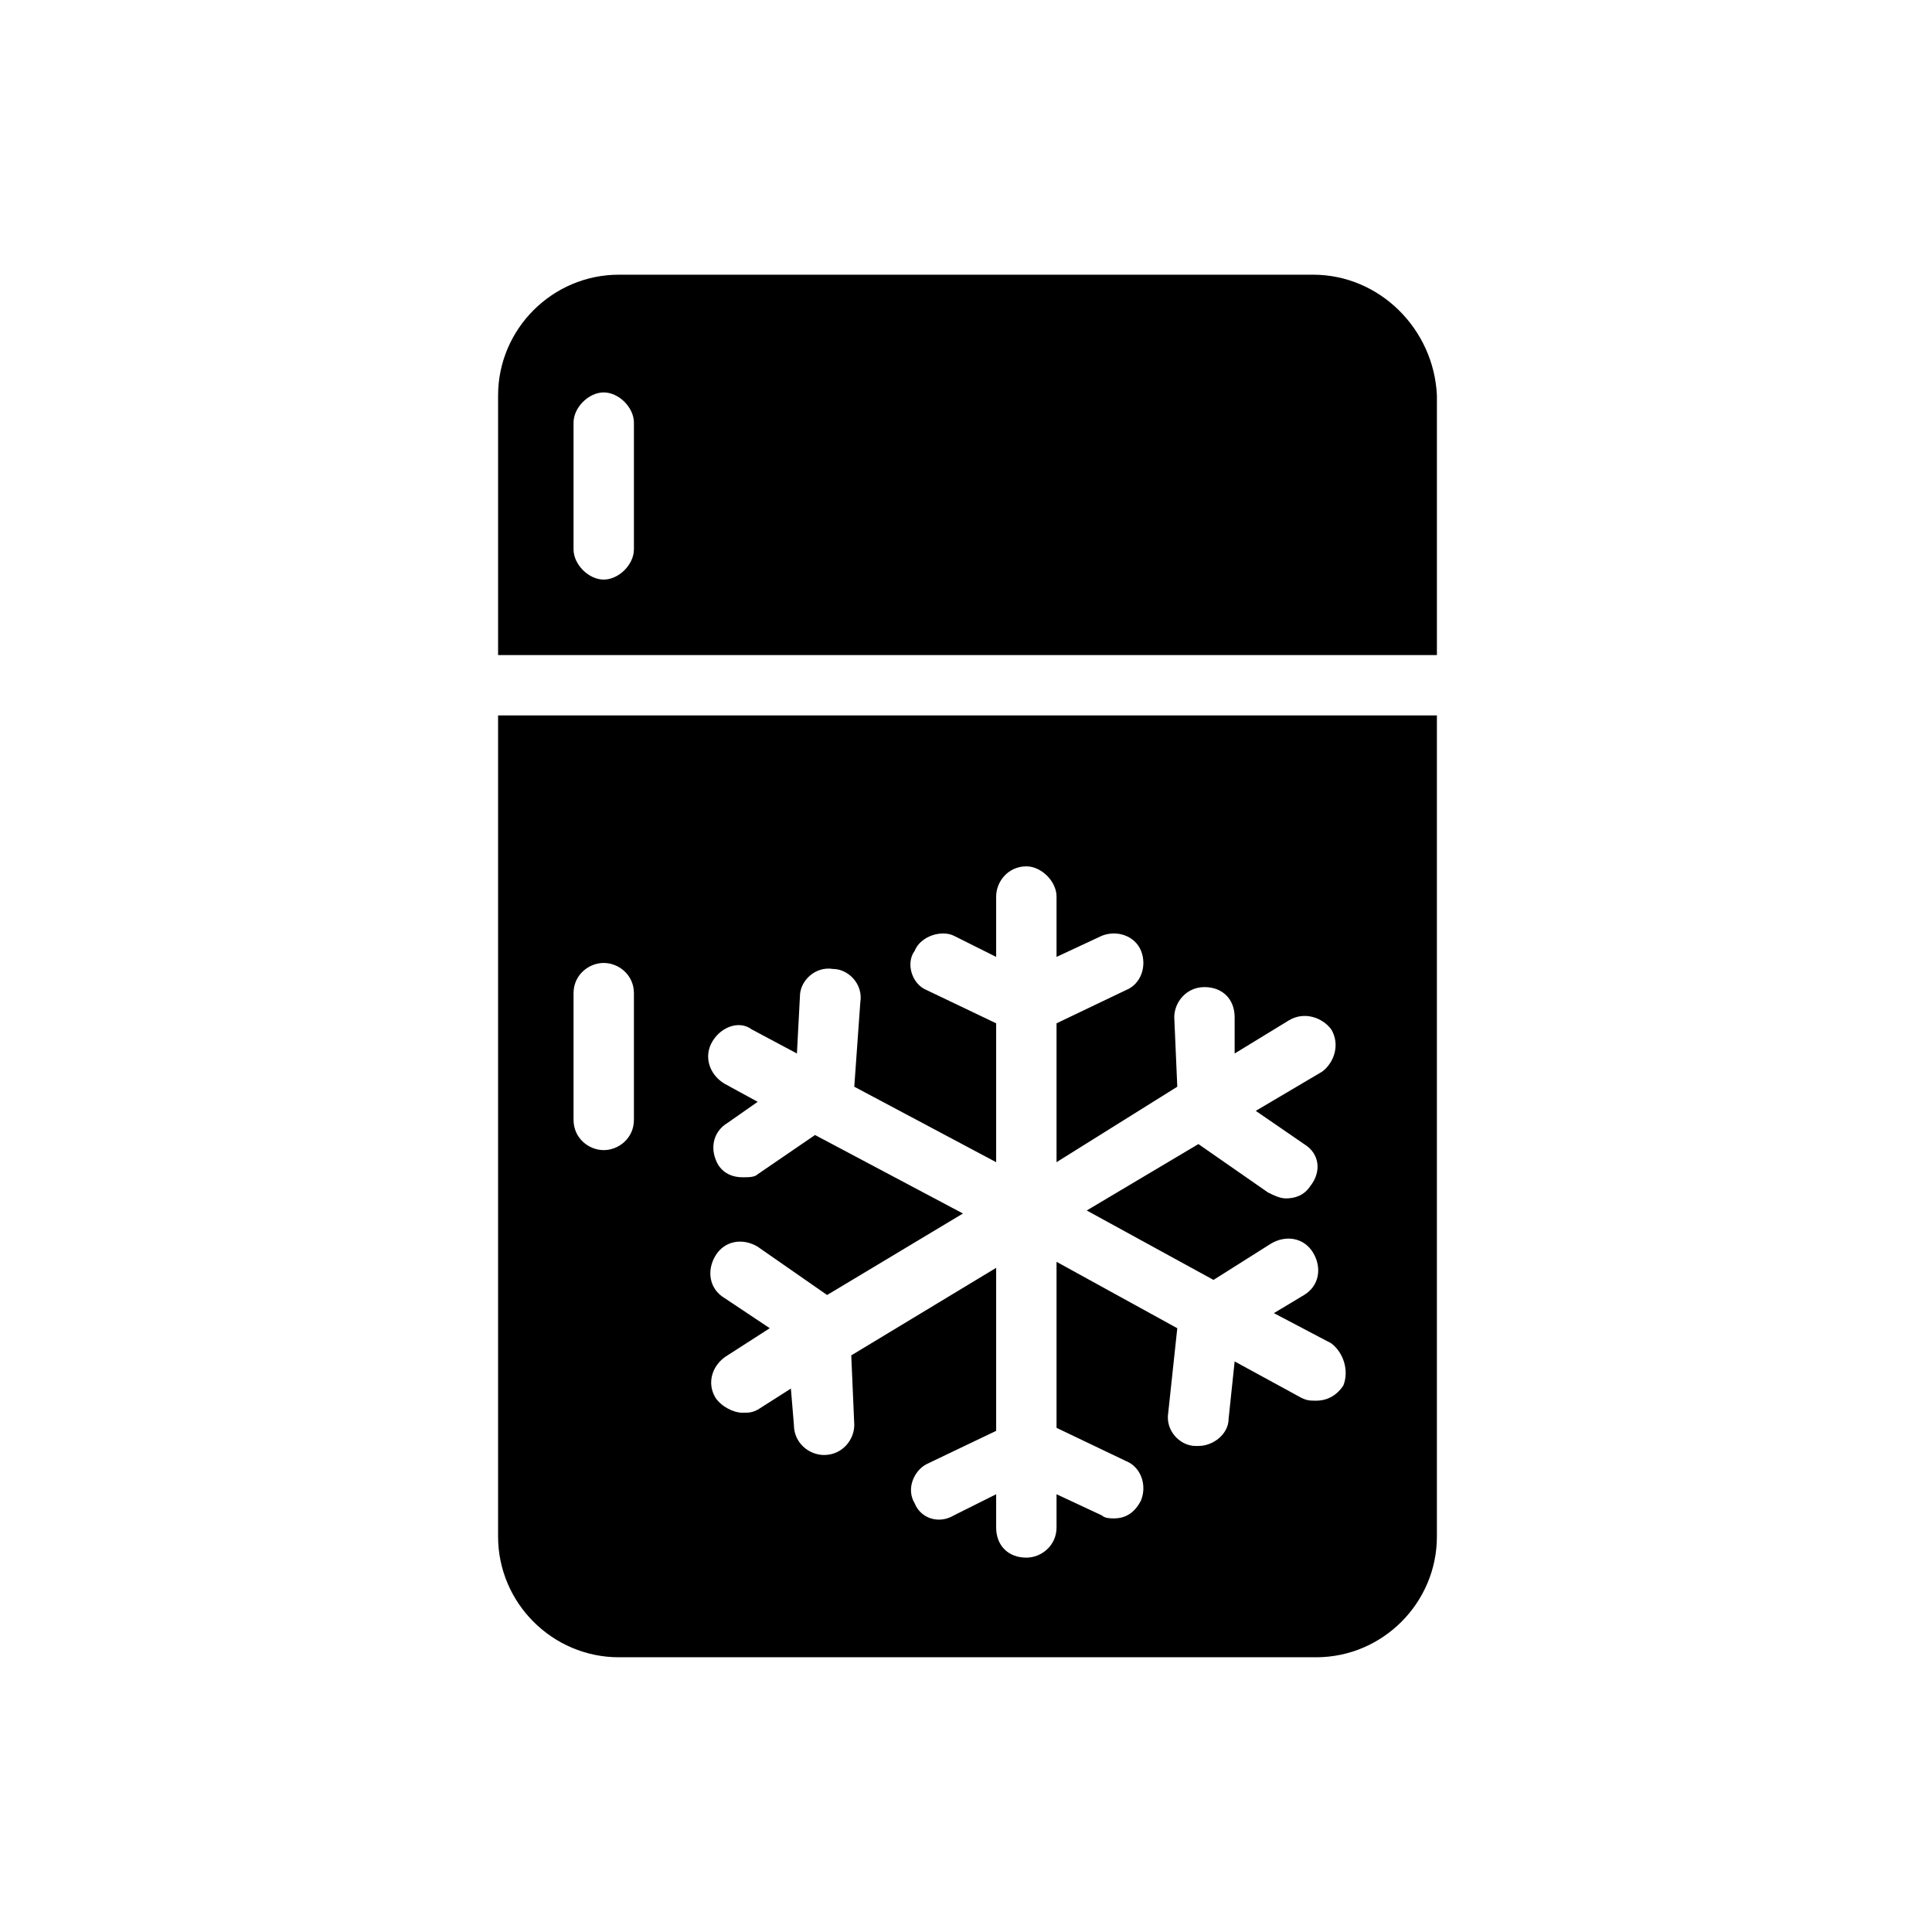 <?xml version="1.0" encoding="UTF-8"?>
<svg version="1.1" viewBox="0 0 1200 1200" xmlns="http://www.w3.org/2000/svg">
 <path fill="currentColor" d="m815.62 170.62h-431.25c-41.25 0-75 33.75-75 75v161.25h583.12v-161.25c-1.875-41.25-35.625-75-76.875-75zm-421.88 170.62c0 9.375-9.375 18.75-18.75 18.75s-18.75-9.375-18.75-18.75v-78.75c0-9.375 9.375-18.75 18.75-18.75s18.75 9.375 18.75 18.75zm-84.375 103.12v510c0 41.25 33.75 75 75 75h433.12c41.25 0 75-33.75 75-75v-510zm84.375 251.25c0 11.25-9.375 18.75-18.75 18.75s-18.75-7.5-18.75-18.75v-78.75c0-11.25 9.375-18.75 18.75-18.75s18.75 7.5 18.75 18.75zm440.62 165c-3.75 5.625-9.375 9.375-16.875 9.375-3.75 0-5.625 0-9.375-1.875l-41.25-22.5-3.75 35.625c0 9.375-9.375 16.875-18.75 16.875h-1.875c-9.375 0-18.75-9.375-16.875-20.625l5.625-52.5-75-41.25v103.12l43.125 20.625c9.375 3.75 13.125 15 9.375 24.375-3.75 7.5-9.375 11.25-16.875 11.25-1.875 0-5.625 0-7.5-1.875l-28.125-13.125v20.625c0 11.25-9.375 18.75-18.75 18.75-11.25 0-18.75-7.5-18.75-18.75v-20.625l-26.25 13.125c-9.375 5.625-20.625 1.875-24.375-7.5-5.625-9.375 0-20.625 7.5-24.375l43.125-20.625v-101.25l-90 54.375 1.875 43.125c0 9.375-7.5 18.75-18.75 18.75-9.375 0-18.75-7.5-18.75-18.75l-1.875-22.5-20.625 13.125c-3.75 1.875-5.625 1.875-9.375 1.875-5.625 0-13.125-3.75-16.875-9.375-5.625-9.375-1.875-20.625 7.5-26.25l26.25-16.875-28.125-18.75c-9.375-5.625-11.25-16.875-5.625-26.25s16.875-11.25 26.25-5.625l43.125 30 84.375-50.625-91.875-48.75-35.625 24.375c-1.875 1.875-5.625 1.875-9.375 1.875-5.625 0-11.25-1.875-15-7.5-5.625-9.375-3.75-20.625 5.625-26.25l18.75-13.125-20.625-11.25c-9.375-5.625-13.125-16.875-7.5-26.25s16.875-13.125 24.375-7.5l28.125 15 1.875-35.625c0-9.375 9.375-18.75 20.625-16.875 9.375 0 18.75 9.375 16.875 20.625l-3.75 52.5 88.125 46.875v-86.25l-43.125-20.625c-9.375-3.75-13.125-16.875-7.5-24.375 3.75-9.375 16.875-13.125 24.375-9.375l26.25 13.125v-37.5c0-9.375 7.5-18.75 18.75-18.75 9.375 0 18.75 9.375 18.75 18.75v37.5l28.125-13.125c9.375-3.75 20.625 0 24.375 9.375s0 20.625-9.375 24.375l-43.125 20.625v86.25l75-46.875-1.875-43.125c0-9.375 7.5-18.75 18.75-18.75s18.75 7.5 18.75 18.75v22.5l33.75-20.625c9.375-5.625 20.625-1.875 26.25 5.625 5.625 9.375 1.875 20.625-5.625 26.25l-41.25 24.375 30 20.625c9.375 5.625 11.25 16.875 3.75 26.25-3.75 5.625-9.375 7.5-15 7.5-3.75 0-7.5-1.875-11.25-3.75l-43.125-30-69.375 41.25 78.75 43.125 35.625-22.5c9.375-5.625 20.625-3.75 26.25 5.625s3.75 20.625-5.625 26.25l-18.75 11.25 35.625 18.75c7.5 5.625 11.25 16.875 7.5 26.25z"/>
</svg>
